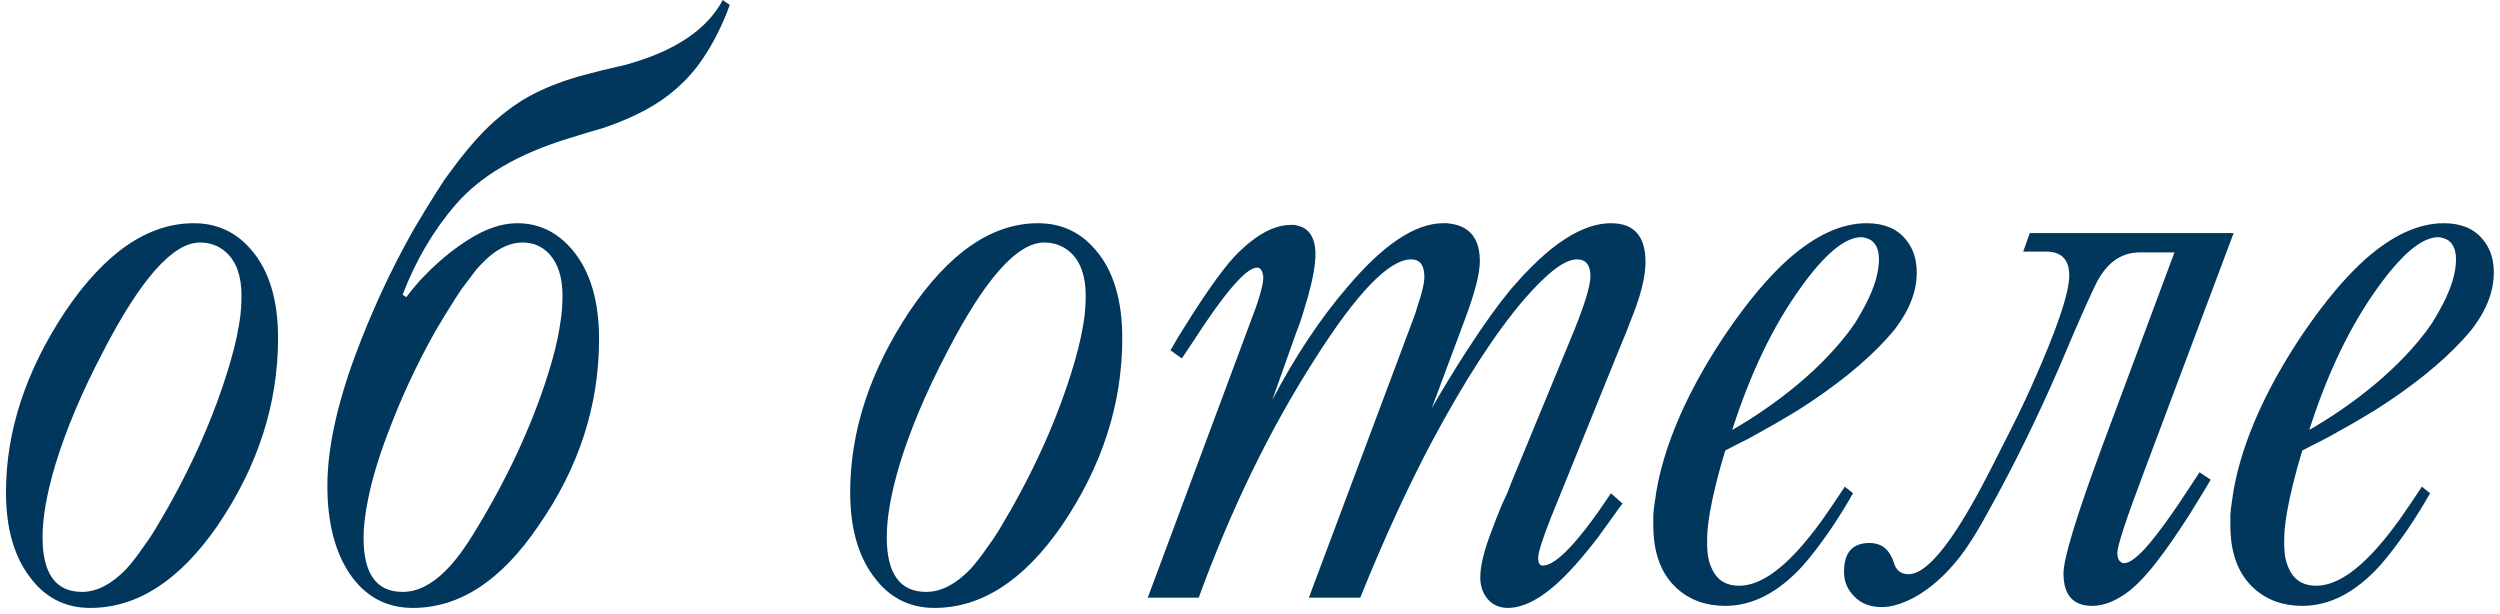 <?xml version="1.0" encoding="UTF-8"?> <svg xmlns="http://www.w3.org/2000/svg" width="297" height="73" viewBox="0 0 297 73" fill="none"><path d="M23.023 26.518C25.79 26.518 28.069 27.576 29.859 29.691C31.975 32.133 33.033 35.632 33.033 40.19C33.033 48.002 30.624 55.44 25.807 62.504C21.314 68.982 16.285 72.221 10.719 72.221C7.691 72.221 5.266 70.951 3.443 68.412C1.62 65.938 0.709 62.634 0.709 58.5C0.709 51.241 3.053 44.079 7.74 37.016C12.46 30.017 17.555 26.518 23.023 26.518ZM18.434 62.895C22.145 56.742 24.96 50.639 26.881 44.584C27.597 42.37 28.102 40.368 28.395 38.578C28.525 37.862 28.606 37.195 28.639 36.576C28.671 36.088 28.688 35.6 28.688 35.111C28.688 32.833 28.102 31.14 26.93 30.033C26.051 29.219 24.993 28.812 23.756 28.812C20.533 28.812 16.676 33.175 12.184 41.898C9.71 46.618 7.838 51.062 6.568 55.228C5.559 58.614 5.055 61.478 5.055 63.822C5.055 68.152 6.617 70.316 9.742 70.316C11.5 70.316 13.258 69.405 15.016 67.582C15.634 66.898 16.269 66.085 16.92 65.141L17.75 63.969L18.092 63.432L18.434 62.895ZM86.695 0.59C85.654 3.454 84.335 5.928 82.74 8.012C80.852 10.421 78.427 12.309 75.465 13.676C74.326 14.229 73.023 14.75 71.559 15.238L69.557 15.824L67.652 16.41C61.565 18.266 57.057 20.902 54.127 24.32C51.523 27.315 49.423 30.88 47.828 35.014L48.268 35.307C49.635 33.451 51.376 31.677 53.492 29.984C54.794 28.975 56.031 28.178 57.203 27.592C58.7 26.876 60.117 26.518 61.451 26.518C64.055 26.518 66.253 27.592 68.043 29.74C70.126 32.247 71.168 35.762 71.168 40.287C71.168 48.197 68.759 55.603 63.941 62.504C59.547 68.982 54.583 72.221 49.049 72.221C45.859 72.221 43.336 70.837 41.48 68.07C39.755 65.434 38.893 61.983 38.893 57.719C38.893 53.357 39.999 48.181 42.213 42.191C44.166 36.95 46.461 32.003 49.098 27.348C50.009 25.785 50.921 24.288 51.832 22.855C52.158 22.335 52.483 21.83 52.809 21.342L53.199 20.805L53.492 20.414C54.859 18.526 56.194 16.915 57.496 15.58C59.254 13.822 61.077 12.422 62.965 11.381C64.592 10.502 66.513 9.737 68.727 9.086L71.51 8.354L74.244 7.719C80.103 6.124 83.977 3.552 85.865 0.004L86.695 0.59ZM56.568 62.895C60.312 56.742 63.144 50.639 65.064 44.584C65.781 42.37 66.269 40.368 66.529 38.578C66.659 37.862 66.741 37.195 66.773 36.576C66.806 36.088 66.822 35.6 66.822 35.111C66.822 32.963 66.301 31.319 65.26 30.18C64.413 29.268 63.355 28.812 62.086 28.812C60.751 28.812 59.433 29.366 58.131 30.473C57.643 30.896 57.138 31.4 56.617 31.986C56.259 32.442 55.852 32.979 55.397 33.598C55.201 33.858 55.006 34.118 54.81 34.379C54.55 34.77 54.273 35.193 53.98 35.648C53.232 36.82 52.467 38.074 51.685 39.408C49.505 43.282 47.617 47.351 46.022 51.615C44.947 54.447 44.182 57.019 43.727 59.33C43.368 61.055 43.19 62.585 43.19 63.92C43.19 68.184 44.736 70.316 47.828 70.316C49.553 70.316 51.246 69.486 52.906 67.826C54.046 66.719 55.266 65.076 56.568 62.895ZM123.316 26.518C126.083 26.518 128.362 27.576 130.152 29.691C132.268 32.133 133.326 35.632 133.326 40.19C133.326 48.002 130.917 55.44 126.1 62.504C121.607 68.982 116.578 72.221 111.012 72.221C107.984 72.221 105.559 70.951 103.736 68.412C101.913 65.938 101.002 62.634 101.002 58.5C101.002 51.241 103.346 44.079 108.033 37.016C112.753 30.017 117.848 26.518 123.316 26.518ZM118.727 62.895C122.438 56.742 125.253 50.639 127.174 44.584C127.89 42.37 128.395 40.368 128.688 38.578C128.818 37.862 128.899 37.195 128.932 36.576C128.964 36.088 128.98 35.6 128.98 35.111C128.98 32.833 128.395 31.14 127.223 30.033C126.344 29.219 125.286 28.812 124.049 28.812C120.826 28.812 116.969 33.175 112.477 41.898C110.003 46.618 108.131 51.062 106.861 55.228C105.852 58.614 105.348 61.478 105.348 63.822C105.348 68.152 106.91 70.316 110.035 70.316C111.793 70.316 113.551 69.405 115.309 67.582C115.927 66.898 116.562 66.085 117.213 65.141L118.043 63.969L118.385 63.432L118.727 62.895ZM149.049 36.918L149.195 36.527L149.342 36.088L149.684 35.014C149.944 34.07 150.074 33.435 150.074 33.109V32.816L149.977 32.377C149.846 31.986 149.635 31.791 149.342 31.791C148.04 31.791 145.452 34.802 141.578 40.824L140.406 42.582L139.039 41.605L139.234 41.312L139.43 40.971C139.625 40.645 139.804 40.336 139.967 40.043C140.52 39.164 141.041 38.334 141.529 37.553C143.027 35.209 144.312 33.353 145.387 31.986C145.582 31.759 145.761 31.531 145.924 31.303L146.656 30.473C147.275 29.822 147.893 29.252 148.512 28.764C150.204 27.396 151.832 26.713 153.395 26.713H153.785L154.176 26.811C154.566 26.908 154.892 27.055 155.152 27.25C155.901 27.836 156.275 28.812 156.275 30.18C156.275 31.417 155.982 33.093 155.396 35.209C155.169 35.99 154.924 36.804 154.664 37.65C154.469 38.269 154.257 38.855 154.029 39.408L151.148 47.514C153.883 42.305 156.861 37.829 160.084 34.086C164.348 29.04 168.141 26.518 171.461 26.518H171.949L172.584 26.615C173.137 26.713 173.626 26.892 174.049 27.152C175.221 27.869 175.807 29.154 175.807 31.01C175.807 32.475 175.221 34.77 174.049 37.895L170.094 48.49C171.559 45.951 172.991 43.607 174.391 41.459C176.246 38.594 177.939 36.234 179.469 34.379C179.762 34.053 180.038 33.744 180.299 33.451C180.657 33.028 181.031 32.621 181.422 32.23C182.366 31.254 183.294 30.391 184.205 29.643C186.809 27.559 189.202 26.518 191.383 26.518C194.117 26.518 195.484 28.047 195.484 31.107C195.484 32.572 195.094 34.395 194.312 36.576L193.238 39.359L192.115 42.094L184.254 61.478C183.245 64.05 182.74 65.629 182.74 66.215V66.459L182.789 66.801C182.887 67.061 183.049 67.191 183.277 67.191C184.872 67.191 187.574 64.327 191.383 58.598L192.75 59.818L192.066 60.746L191.334 61.772L189.82 63.871C188.616 65.434 187.493 66.768 186.451 67.875C183.717 70.772 181.275 72.221 179.127 72.221C178.085 72.221 177.255 71.83 176.637 71.049C176.116 70.365 175.855 69.551 175.855 68.607C175.855 67.208 176.327 65.303 177.271 62.895C177.564 62.081 177.955 61.088 178.443 59.916L179.078 58.549L179.566 57.279L186.988 39.31C188.29 36.088 188.941 33.923 188.941 32.816C188.941 31.482 188.404 30.814 187.33 30.814C185.898 30.814 183.814 32.393 181.08 35.551C177.695 39.49 174.033 45.137 170.094 52.494C167.262 57.833 164.43 64.001 161.598 71H155.494L168.043 37.504C168.141 37.243 168.238 36.934 168.336 36.576L168.727 35.355C169.052 34.281 169.215 33.467 169.215 32.914C169.215 31.514 168.694 30.814 167.652 30.814C165.016 30.814 161.174 34.802 156.129 42.777C150.823 51.078 146.249 60.486 142.408 71H136.354L149.049 36.918ZM205.787 51.078C208.163 49.711 210.442 48.165 212.623 46.44C215.357 44.258 217.62 42.012 219.41 39.701C219.573 39.506 219.719 39.31 219.85 39.115L220.436 38.285C220.891 37.536 221.298 36.82 221.656 36.137C222.698 34.118 223.219 32.344 223.219 30.814C223.219 29.805 222.942 29.073 222.389 28.617C222.161 28.454 221.917 28.34 221.656 28.275C221.493 28.21 221.314 28.178 221.119 28.178C219.166 28.178 216.741 30.212 213.844 34.281C210.621 38.773 207.936 44.372 205.787 51.078ZM220.143 58.598C219.329 60.03 218.45 61.446 217.506 62.846C216.301 64.603 215.195 66.052 214.186 67.191C211.288 70.382 208.212 71.977 204.957 71.977C202.678 71.977 200.774 71.293 199.244 69.926C197.356 68.233 196.412 65.727 196.412 62.406V61.185C196.445 60.632 196.51 60.079 196.607 59.525C196.803 57.963 197.145 56.352 197.633 54.691C199.033 49.906 201.507 44.877 205.055 39.603C207.626 35.828 210.1 32.882 212.477 30.766C215.699 27.934 218.792 26.518 221.754 26.518C223.772 26.518 225.302 27.136 226.344 28.373C227.255 29.415 227.711 30.749 227.711 32.377C227.711 33.972 227.271 35.567 226.393 37.162C226.067 37.748 225.676 38.35 225.221 38.969C224.863 39.425 224.456 39.897 224 40.385C221.461 43.152 217.994 45.935 213.6 48.734C212.005 49.711 210.344 50.671 208.619 51.615C207.936 52.006 207.252 52.364 206.568 52.69C206.015 52.982 205.478 53.259 204.957 53.52C204.111 56.319 203.508 58.744 203.15 60.795C203.02 61.544 202.923 62.26 202.857 62.943C202.825 63.399 202.809 63.855 202.809 64.311V64.897L202.857 65.629C202.923 66.312 203.069 66.898 203.297 67.387C203.883 68.852 204.99 69.584 206.617 69.584C208.635 69.584 210.882 68.266 213.355 65.629C214.332 64.587 215.374 63.301 216.48 61.772C217.262 60.665 218.157 59.346 219.166 57.816L220.143 58.598ZM265.357 27.689L254.615 56.303C252.564 61.739 251.539 64.864 251.539 65.678C251.539 66.199 251.669 66.557 251.93 66.752L252.174 66.898H252.369C252.923 66.898 253.72 66.345 254.762 65.238C256.161 63.708 258.033 61.137 260.377 57.523L261.305 56.107L262.623 56.986C262.33 57.507 261.972 58.109 261.549 58.793C261.028 59.639 260.507 60.486 259.986 61.332C258.554 63.546 257.333 65.303 256.324 66.606C255.217 68.07 254.111 69.258 253.004 70.17C251.441 71.374 249.96 71.977 248.561 71.977C246.282 71.977 245.143 70.691 245.143 68.119C245.143 66.329 246.705 61.218 249.83 52.787L258.326 29.984H254.225C252.206 29.984 250.595 30.994 249.391 33.012C248.837 33.891 247.242 37.455 244.605 43.705C241.969 49.76 239.218 55.359 236.354 60.502C235.735 61.641 235.198 62.585 234.742 63.334C234.091 64.408 233.44 65.368 232.789 66.215C231.129 68.331 229.322 69.926 227.369 71C225.937 71.749 224.667 72.123 223.561 72.123C222.161 72.123 221.054 71.684 220.24 70.805C219.459 70.023 219.068 69.063 219.068 67.924C219.068 65.645 220.077 64.506 222.096 64.506C223.268 64.506 224.114 65.01 224.635 66.019L224.83 66.41L224.977 66.801C225.074 67.126 225.172 67.354 225.27 67.484C225.595 67.973 226.083 68.217 226.734 68.217C228.59 68.217 231.08 65.482 234.205 60.014C235.051 58.549 236.191 56.384 237.623 53.52C239.218 50.427 240.455 47.888 241.334 45.902C244.329 39.229 245.826 34.835 245.826 32.719C245.826 30.831 244.898 29.887 243.043 29.887H240.357L241.139 27.689H265.357ZM274.342 51.078C276.718 49.711 278.997 48.165 281.178 46.44C283.912 44.258 286.174 42.012 287.965 39.701C288.128 39.506 288.274 39.31 288.404 39.115L288.99 38.285C289.446 37.536 289.853 36.82 290.211 36.137C291.253 34.118 291.773 32.344 291.773 30.814C291.773 29.805 291.497 29.073 290.943 28.617C290.715 28.454 290.471 28.34 290.211 28.275C290.048 28.21 289.869 28.178 289.674 28.178C287.721 28.178 285.296 30.212 282.398 34.281C279.176 38.773 276.49 44.372 274.342 51.078ZM288.697 58.598C287.883 60.03 287.005 61.446 286.061 62.846C284.856 64.603 283.749 66.052 282.74 67.191C279.843 70.382 276.767 71.977 273.512 71.977C271.233 71.977 269.329 71.293 267.799 69.926C265.911 68.233 264.967 65.727 264.967 62.406V61.185C264.999 60.632 265.064 60.079 265.162 59.525C265.357 57.963 265.699 56.352 266.188 54.691C267.587 49.906 270.061 44.877 273.609 39.603C276.181 35.828 278.655 32.882 281.031 30.766C284.254 27.934 287.346 26.518 290.309 26.518C292.327 26.518 293.857 27.136 294.898 28.373C295.81 29.415 296.266 30.749 296.266 32.377C296.266 33.972 295.826 35.567 294.947 37.162C294.622 37.748 294.231 38.35 293.775 38.969C293.417 39.425 293.01 39.897 292.555 40.385C290.016 43.152 286.549 45.935 282.154 48.734C280.559 49.711 278.899 50.671 277.174 51.615C276.49 52.006 275.807 52.364 275.123 52.69C274.57 52.982 274.033 53.259 273.512 53.52C272.665 56.319 272.063 58.744 271.705 60.795C271.575 61.544 271.477 62.26 271.412 62.943C271.38 63.399 271.363 63.855 271.363 64.311V64.897L271.412 65.629C271.477 66.312 271.624 66.898 271.852 67.387C272.438 68.852 273.544 69.584 275.172 69.584C277.19 69.584 279.436 68.266 281.91 65.629C282.887 64.587 283.928 63.301 285.035 61.772C285.816 60.665 286.712 59.346 287.721 57.816L288.697 58.598Z" fill="#01375D"></path></svg> 